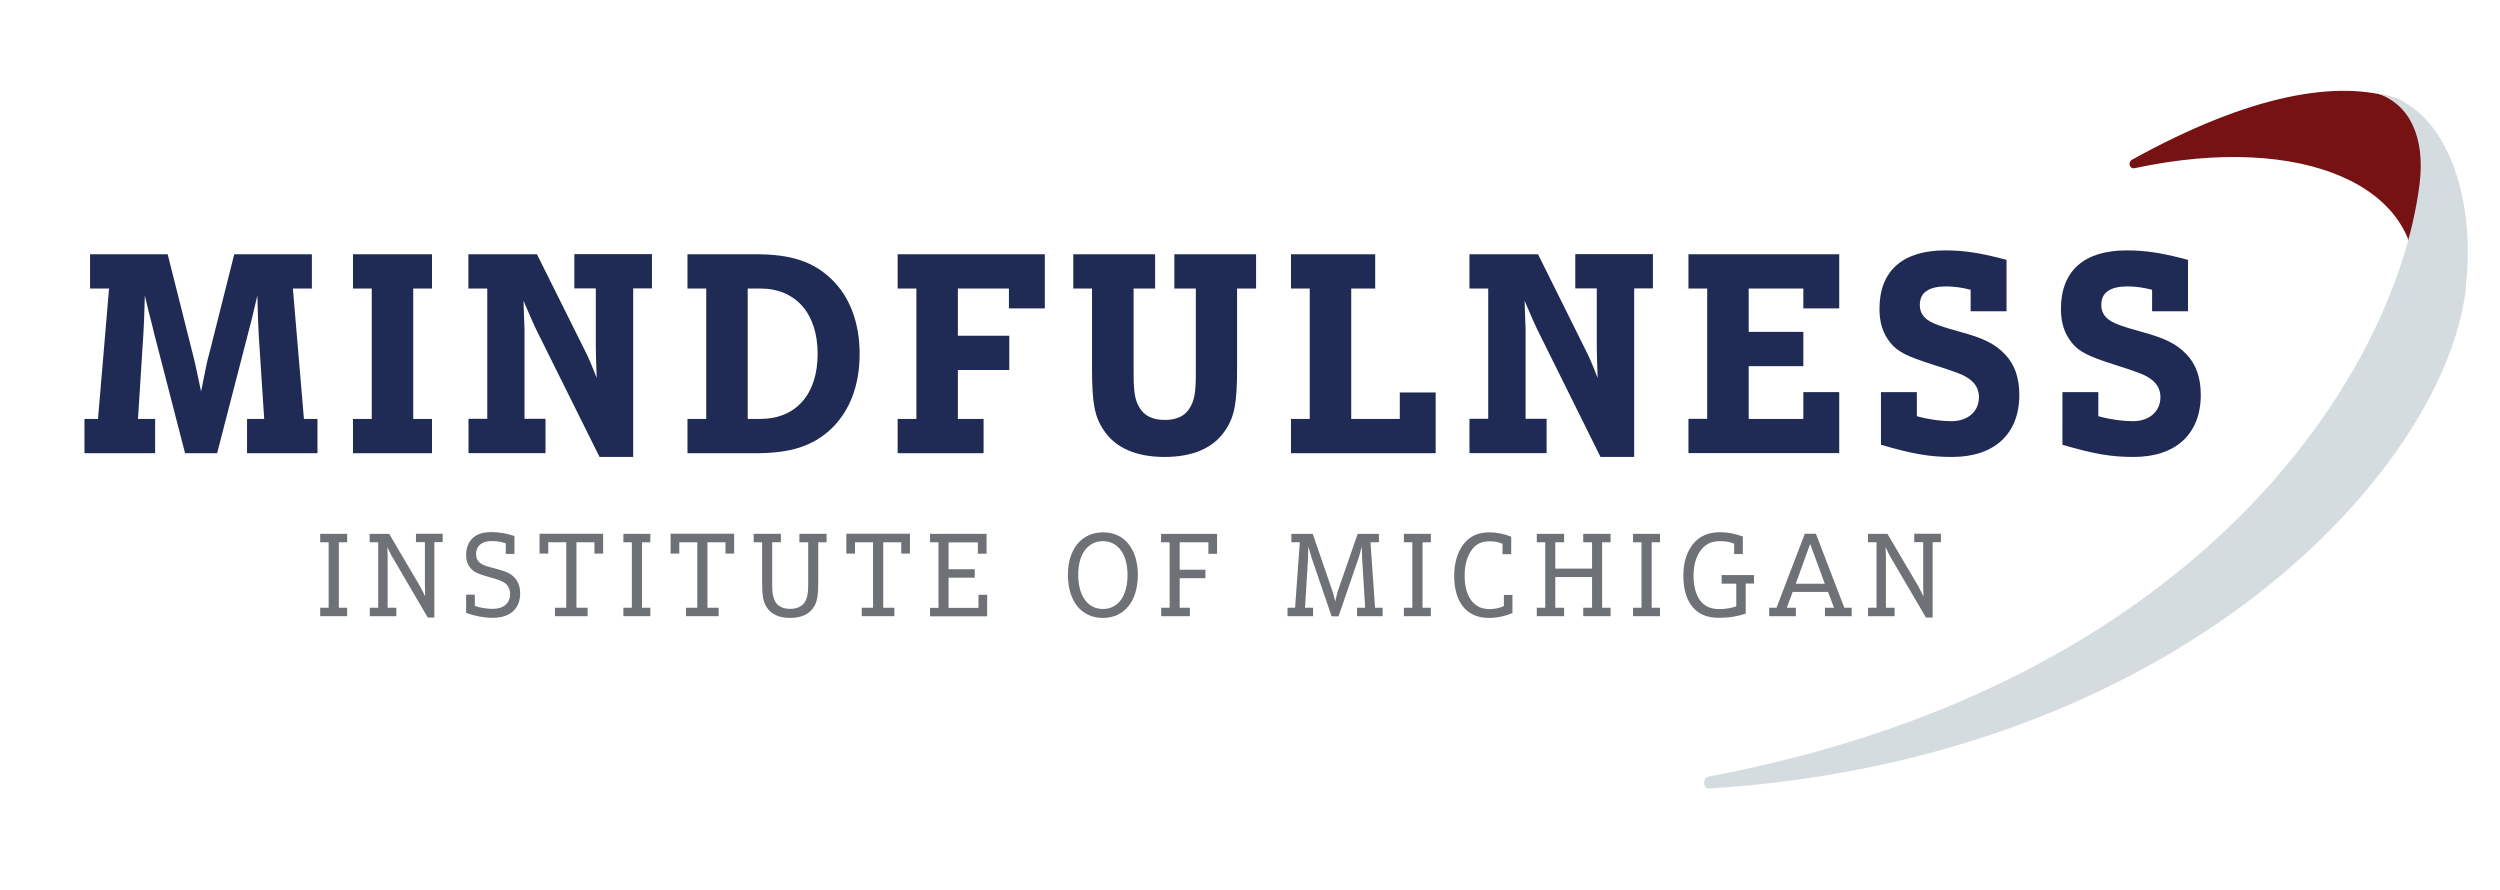 <?xml version="1.0" encoding="utf-8"?>
<!-- Generator: Adobe Illustrator 23.1.1, SVG Export Plug-In . SVG Version: 6.00 Build 0)  -->
<svg version="1.1" id="Layer_1" xmlns="http://www.w3.org/2000/svg" xmlns:xlink="http://www.w3.org/1999/xlink" x="0px" y="0px"
	 viewBox="0 0 201.28 71.64" style="enable-background:new 0 0 201.28 71.64;" xml:space="preserve">
<style type="text/css">
	.st0{fill:#6E7176;}
	.st1{fill:#1F2B54;}
	.st2{fill:#B72025;}
	.st3{fill:#771214;}
	.st4{fill:#D5DCE0;}
	.st5{display:none;opacity:0;}
	.st6{display:inline;}
</style>
<g id="logo">
	<g>
		<g>
			<path class="st0" d="M26.46,43.66h-0.68v-0.68h2.17v0.68h-0.67v5.27h0.67v0.68h-2.17v-0.68h0.68V43.66z"/>
			<path class="st0" d="M30.44,43.66h-0.68v-0.68h1.57l2.51,4.26c0.09,0.16,0.1,0.18,0.39,0.77c-0.01-0.43-0.02-0.64-0.02-0.89
				v-3.47h-0.72v-0.68h2.15v0.68h-0.67v6.07h-0.53l-2.92-4.99c-0.01-0.03-0.1-0.19-0.18-0.36c-0.05-0.09-0.09-0.19-0.16-0.33
				c0.03,0.59,0.03,0.59,0.03,0.71v4.18h0.7v0.68h-2.14v-0.68h0.68V43.66z"/>
			<path class="st0" d="M37.53,47.88h0.7v0.9c0.44,0.16,0.98,0.24,1.45,0.24c0.87,0,1.39-0.46,1.39-1.21c0-0.33-0.13-0.62-0.37-0.83
				c-0.21-0.17-0.51-0.3-1.28-0.51c-0.95-0.26-1.27-0.42-1.54-0.73c-0.24-0.28-0.35-0.63-0.35-1.08c0-0.52,0.16-0.95,0.47-1.28
				c0.37-0.38,0.85-0.54,1.59-0.54c0.6,0,1.23,0.11,1.83,0.32v1.44h-0.7v-0.85c-0.33-0.13-0.73-0.19-1.14-0.19
				c-0.78,0-1.25,0.39-1.25,1.05c0,0.32,0.12,0.57,0.37,0.75c0.2,0.14,0.47,0.24,1.12,0.4c0.96,0.25,1.32,0.42,1.63,0.77
				c0.29,0.32,0.43,0.74,0.43,1.24c0,1.24-0.81,1.97-2.2,1.97c-0.7,0-1.4-0.13-2.15-0.39V47.88z"/>
			<path class="st0" d="M45.6,43.66h-1.46v0.91h-0.7v-1.6h5.12v1.6h-0.7v-0.91h-1.45v5.27h0.9v0.68h-2.63v-0.68h0.91V43.66z"/>
			<path class="st0" d="M50.87,43.66h-0.68v-0.68h2.17v0.68h-0.67v5.27h0.67v0.68h-2.17v-0.68h0.68V43.66z"/>
			<path class="st0" d="M56.15,43.66h-1.46v0.91h-0.7v-1.6h5.12v1.6h-0.7v-0.91h-1.45v5.27h0.9v0.68h-2.63v-0.68h0.91V43.66z"/>
			<path class="st0" d="M60.68,42.98h2.19v0.68h-0.7v3.4c0,0.64,0.06,1.01,0.22,1.33c0.2,0.41,0.64,0.63,1.23,0.63
				c0.58,0,1.01-0.22,1.23-0.63c0.16-0.31,0.22-0.69,0.22-1.33v-3.4h-0.71v-0.68h2.19v0.68h-0.67v3.14c0,1.14-0.08,1.62-0.35,2.06
				c-0.35,0.58-1.01,0.89-1.91,0.89c-0.9,0-1.56-0.3-1.91-0.89c-0.27-0.43-0.35-0.91-0.35-2.06v-3.14h-0.68V42.98z"/>
			<path class="st0" d="M70.3,43.66h-1.46v0.91h-0.7v-1.6h5.12v1.6h-0.7v-0.91h-1.45v5.27h0.9v0.68h-2.63v-0.68h0.91V43.66z"/>
			<path class="st0" d="M75.56,43.66h-0.68v-0.68h4.55v1.6h-0.7v-0.91h-2.36v2.16h2.11v0.68h-2.11v2.43h2.41v-1.05h0.7v1.73h-4.6
				v-0.68h0.68V43.66z"/>
			<path class="st0" d="M91.61,46.3c0,2.1-1.1,3.45-2.81,3.45c-1.74,0-2.82-1.34-2.82-3.49c0-2.06,1.12-3.4,2.82-3.4
				C90.52,42.85,91.61,44.19,91.61,46.3z M86.81,46.26c0,1.72,0.76,2.77,1.99,2.77c1.22,0,1.98-1.05,1.98-2.73s-0.77-2.73-1.98-2.73
				C87.58,43.57,86.81,44.62,86.81,46.26z"/>
			<path class="st0" d="M94.16,43.66h-0.68v-0.68h4.51v1.61h-0.7v-0.93h-2.31v2.21h2.07v0.68h-2.07v2.38h0.82v0.68h-2.31v-0.68h0.68
				V43.66z"/>
			<path class="st0" d="M104.65,43.66h-0.68v-0.68h1.72l1.57,4.56c0.08,0.25,0.17,0.55,0.24,0.89c0.05-0.24,0.16-0.68,0.22-0.87
				l1.59-4.58h1.71v0.68h-0.68l0.37,5.27h0.61v0.68h-2.06v-0.68h0.65l-0.24-3.92l-0.01-0.43l-0.02-0.57
				c-0.18,0.69-0.22,0.81-0.28,0.98l-1.59,4.63h-0.56L105.63,45c-0.01,0-0.07-0.21-0.12-0.41c-0.03-0.09-0.09-0.32-0.17-0.58
				l-0.02,0.59l-0.01,0.41l-0.24,3.92h0.65v0.68h-2.06v-0.68h0.61L104.65,43.66z"/>
			<path class="st0" d="M113.71,43.66h-0.68v-0.68h2.17v0.68h-0.67v5.27h0.67v0.68h-2.17v-0.68h0.68V43.66z"/>
			<path class="st0" d="M121.77,47.88v1.48c-0.63,0.26-1.25,0.39-1.91,0.39c-1.76,0-2.78-1.24-2.78-3.38c0-1.06,0.27-1.95,0.77-2.58
				c0.51-0.64,1.16-0.93,2.07-0.93c0.57,0,1.18,0.12,1.75,0.35v1.41h-0.7v-0.84c-0.35-0.15-0.65-0.2-1.03-0.2
				c-0.72,0-1.19,0.26-1.55,0.84c-0.31,0.51-0.47,1.16-0.47,1.94c0,1.68,0.75,2.68,1.98,2.68c0.4,0,0.82-0.08,1.18-0.24v-0.9H121.77
				z"/>
			<path class="st0" d="M124.41,43.66h-0.68v-0.68h2.2v0.68h-0.71v2.12h2.96v-2.12h-0.71v-0.68h2.2v0.68h-0.68v5.27h0.68v0.68h-2.2
				v-0.68h0.71v-2.47h-2.96v2.47h0.71v0.68h-2.2v-0.68h0.68V43.66z"/>
			<path class="st0" d="M132.16,43.66h-0.68v-0.68h2.17v0.68h-0.67v5.27h0.67v0.68h-2.17v-0.68h0.68V43.66z"/>
			<path class="st0" d="M140.56,49.4c-0.71,0.24-1.35,0.34-2.16,0.34c-1.05,0-1.76-0.33-2.27-1.06c-0.4-0.58-0.6-1.36-0.6-2.33
				c0-1.1,0.28-1.96,0.83-2.61c0.53-0.61,1.21-0.89,2.13-0.89c0.63,0,1.19,0.11,1.83,0.35v1.41h-0.7v-0.84
				c-0.33-0.14-0.7-0.2-1.11-0.2c-0.76,0-1.27,0.26-1.66,0.85c-0.33,0.49-0.5,1.15-0.5,1.94c0,0.82,0.18,1.48,0.51,1.96
				c0.36,0.49,0.86,0.72,1.57,0.72c0.45,0,0.96-0.08,1.36-0.22v-1.83h-1.18V46.3h2.61v0.68h-0.67V49.4z"/>
			<path class="st0" d="M144.33,47.66l-0.47,1.27h0.73v0.68h-2.15v-0.68h0.59l2.28-5.96h0.89l2.29,5.96h0.59v0.68h-2.15v-0.68h0.73
				l-0.48-1.27H144.33z M145.74,43.79L144.58,47h2.34L145.74,43.79z"/>
			<path class="st0" d="M151.07,43.66h-0.68v-0.68h1.57l2.51,4.26c0.09,0.16,0.1,0.18,0.39,0.77c-0.01-0.43-0.02-0.64-0.02-0.89
				v-3.47h-0.72v-0.68h2.15v0.68h-0.67v6.07h-0.54l-2.92-4.99c-0.01-0.03-0.1-0.19-0.17-0.36c-0.05-0.09-0.09-0.19-0.16-0.33
				c0.03,0.59,0.03,0.59,0.03,0.71v4.18h0.7v0.68h-2.14v-0.68h0.68V43.66z"/>
		</g>
	</g>
	<g>
		<path class="st1" d="M8.78,23.23H7.25v-2.76h6.25l1.98,7.87c0.2,0.76,0.27,1.11,0.71,3.18c0.42-2.13,0.47-2.38,0.69-3.18
			l1.98-7.87h6.25v2.76h-1.53l0.89,10.5h1.09v2.76h-5.67v-2.76h1.38l-0.44-6.76c-0.04-0.82-0.07-1.49-0.11-3.18
			c-0.2,0.89-0.44,1.82-0.44,1.87l-0.33,1.27l-2.47,9.56H14.9l-2.51-9.72c-0.09-0.42-0.2-0.82-0.31-1.25
			c-0.04-0.11-0.22-0.91-0.42-1.73c-0.04,1.65-0.07,2.29-0.11,3l-0.44,6.94h1.38v2.76H6.8v-2.76h1.09L8.78,23.23z"/>
		<path class="st1" d="M29.93,23.23h-1.51v-2.76h6.36v2.76h-1.51v10.5h1.51v2.76h-6.36v-2.76h1.51V23.23z"/>
		<path class="st1" d="M39.22,23.23h-1.51v-2.76h5.52l3.83,7.69c0.31,0.6,0.53,1.11,0.98,2.27c-0.04-1.31-0.07-1.87-0.07-2.47v-4.74
			h-1.73v-2.76h6.25v2.76h-1.51v13.57h-2.71l-5.12-10.3c-0.2-0.42-0.27-0.58-1-2.27c0.02,0.56,0.04,1.09,0.04,1.25
			c0.02,0.51,0.04,0.87,0.04,1.07v7.18h1.69v2.76h-6.2v-2.76h1.51V23.23z"/>
		<path class="st1" d="M56.86,23.23h-1.51v-2.76h5.52c2.78,0,4.58,0.58,6.05,1.98c1.49,1.42,2.29,3.51,2.29,6.05
			c0,2.54-0.8,4.6-2.29,6.03c-1.47,1.38-3.27,1.96-6.05,1.96h-5.52v-2.76h1.51V23.23z M61.2,33.73c2.87,0,4.63-1.98,4.63-5.23
			c0-3.27-1.76-5.27-4.63-5.27h-1v10.5H61.2z"/>
		<path class="st1" d="M73.78,23.23h-1.51v-2.76h11.85v4.36h-2.89v-1.6h-4.11v3.8h4.14v2.76h-4.14v3.94h2.07v2.76h-6.92v-2.76h1.51
			V23.23z"/>
		<path class="st1" d="M86.42,20.47H93v2.76h-1.73v6.78c0,1.58,0.11,2.2,0.47,2.8c0.38,0.67,1.07,1,2.05,1c0.96,0,1.65-0.33,2.02-1
			c0.36-0.6,0.47-1.22,0.47-2.8v-6.78h-1.73v-2.76h6.58v2.76H99.6v6.4c0,2.82-0.2,3.91-0.96,5.03c-0.93,1.4-2.6,2.13-4.87,2.13
			c-2.29,0-3.96-0.73-4.89-2.13c-0.76-1.11-0.96-2.2-0.96-5.03v-6.4h-1.51V20.47z"/>
		<path class="st1" d="M105.45,23.23h-1.51v-2.76h6.78v2.76h-1.93v10.5h3.91v-2.13h2.89v4.89h-11.65v-2.76h1.51V23.23z"/>
		<path class="st1" d="M119.82,23.23h-1.51v-2.76h5.52l3.82,7.69c0.31,0.6,0.53,1.11,0.98,2.27c-0.04-1.31-0.07-1.87-0.07-2.47
			v-4.74h-1.73v-2.76h6.25v2.76h-1.51v13.57h-2.71l-5.11-10.3c-0.2-0.42-0.27-0.58-1-2.27c0.02,0.56,0.04,1.09,0.04,1.25
			c0.02,0.51,0.04,0.87,0.04,1.07v7.18h1.69v2.76h-6.21v-2.76h1.51V23.23z"/>
		<path class="st1" d="M137.45,23.23h-1.51v-2.76h12.14v4.36h-2.89v-1.6h-4.4v3.49h4.4v2.76h-4.4v4.25h4.4v-2.16h2.89v4.91h-12.14
			v-2.76h1.51V23.23z"/>
		<path class="st1" d="M151.44,31.57h2.89v1.94c0.98,0.27,1.98,0.4,2.78,0.4c1.33,0,2.22-0.78,2.22-1.94c0-0.67-0.33-1.2-0.96-1.58
			c-0.44-0.27-0.89-0.44-2.8-1.05c-2.05-0.65-2.78-1.02-3.36-1.73c-0.6-0.73-0.89-1.6-0.89-2.74c0-3.07,1.87-4.71,5.29-4.71
			c1.53,0,2.85,0.2,4.94,0.76v4.14h-2.89v-1.73c-0.69-0.18-1.36-0.27-1.96-0.27c-1.42,0-2.13,0.49-2.13,1.49
			c0,0.56,0.24,0.98,0.78,1.31c0.42,0.24,0.96,0.44,2.4,0.84c1.98,0.53,2.89,1,3.67,1.82c0.78,0.8,1.16,1.89,1.16,3.27
			c0,3.14-2,5-5.4,5c-1.78,0-3.14-0.22-5.74-0.98V31.57z"/>
		<path class="st1" d="M166.05,31.57h2.89v1.94c0.98,0.27,1.98,0.4,2.78,0.4c1.33,0,2.22-0.78,2.22-1.94c0-0.67-0.33-1.2-0.96-1.58
			c-0.44-0.27-0.89-0.44-2.8-1.05c-2.05-0.65-2.78-1.02-3.36-1.73c-0.6-0.73-0.89-1.6-0.89-2.74c0-3.07,1.87-4.71,5.29-4.71
			c1.53,0,2.85,0.2,4.94,0.76v4.14h-2.89v-1.73c-0.69-0.18-1.36-0.27-1.96-0.27c-1.42,0-2.13,0.49-2.13,1.49
			c0,0.56,0.24,0.98,0.78,1.31c0.42,0.24,0.96,0.44,2.4,0.84c1.98,0.53,2.89,1,3.67,1.82c0.78,0.8,1.16,1.89,1.16,3.27
			c0,3.14-2,5-5.4,5c-1.78,0-3.14-0.22-5.74-0.98V31.57z"/>
	</g>
	<g>
		<g>
			<path class="st2" d="M193.96,14.74"/>
		</g>
		<path class="st3" d="M194.46,23.09c-0.03,0.01-0.03,0.01-0.06,0.01c0.76-8.02-8.89-12.48-22.54-9.56
			c-0.41,0.09-0.57-0.48-0.21-0.68c9.52-5.27,16.57-6.46,21.25-4.93C196.02,8.94,195.63,16.7,194.46,23.09z"/>
		<path class="st4" d="M198.58,22.57c0,0.02,0,0.06-0.01,0.09c0,0.14-0.02,0.27-0.03,0.41c-0.01,0.14-0.02,0.27-0.04,0.42
			c0,0,0,0,0,0.01c-1.93,14.57-23.2,37.62-60.92,39.99c-0.47,0.03-0.52-0.87-0.05-0.96c39.49-7.42,55.25-32.3,57.25-47.54l0.02-0.14
			c0.48-3.81-0.81-6.44-3.33-7.3C196.13,8.07,199.32,14.49,198.58,22.57z"/>
	</g>
</g>
<g id="old" class="st5">
	<g id="logo_1_" class="st6">
		<g>
			<g>
				<path class="st0" d="M26.72,40.36h-0.63v-0.63h2v0.63h-0.62v4.87h0.62v0.63h-2v-0.63h0.63V40.36z"/>
				<path class="st0" d="M30.39,40.36h-0.63v-0.63h1.45l2.32,3.93c0.08,0.14,0.09,0.17,0.36,0.71c-0.01-0.4-0.02-0.59-0.02-0.82
					v-3.2H33.2v-0.63h1.98v0.63h-0.62v5.6h-0.49l-2.7-4.61c-0.01-0.03-0.09-0.18-0.16-0.33c-0.04-0.08-0.09-0.18-0.15-0.31
					c0.03,0.54,0.03,0.54,0.03,0.66v3.86h0.65v0.63h-1.98v-0.63h0.63V40.36z"/>
				<path class="st0" d="M36.94,44.26h0.65v0.83c0.41,0.15,0.9,0.22,1.34,0.22c0.8,0,1.29-0.43,1.29-1.12
					c0-0.31-0.12-0.57-0.34-0.77c-0.2-0.16-0.47-0.28-1.18-0.47c-0.88-0.24-1.17-0.38-1.42-0.67c-0.22-0.26-0.32-0.58-0.32-1
					c0-0.48,0.14-0.88,0.43-1.18c0.34-0.35,0.78-0.5,1.46-0.5c0.55,0,1.13,0.1,1.69,0.3v1.33h-0.65v-0.78
					c-0.31-0.12-0.67-0.18-1.06-0.18c-0.72,0-1.16,0.36-1.16,0.97c0,0.3,0.11,0.53,0.34,0.69c0.19,0.13,0.43,0.22,1.04,0.37
					c0.89,0.23,1.22,0.38,1.51,0.71c0.26,0.3,0.4,0.68,0.4,1.14c0,1.15-0.75,1.82-2.03,1.82c-0.65,0-1.29-0.12-1.98-0.36V44.26z"/>
				<path class="st0" d="M44.39,40.36h-1.35v0.84H42.4v-1.47h4.73v1.47h-0.65v-0.84h-1.34v4.87h0.83v0.63h-2.43v-0.63h0.84V40.36z"
					/>
				<path class="st0" d="M49.25,40.36h-0.63v-0.63h2v0.63H50v4.87h0.62v0.63h-2v-0.63h0.63V40.36z"/>
				<path class="st0" d="M54.14,40.36h-1.35v0.84h-0.65v-1.47h4.73v1.47h-0.65v-0.84h-1.34v4.87h0.83v0.63h-2.43v-0.63h0.84V40.36z"
					/>
				<path class="st0" d="M58.32,39.73h2.03v0.63H59.7v3.14c0,0.59,0.06,0.94,0.2,1.23c0.19,0.38,0.59,0.58,1.13,0.58
					c0.54,0,0.94-0.2,1.13-0.58c0.14-0.29,0.2-0.64,0.2-1.23v-3.14h-0.66v-0.63h2.03v0.63h-0.62v2.9c0,1.06-0.08,1.5-0.32,1.9
					c-0.32,0.54-0.94,0.82-1.76,0.82c-0.83,0-1.44-0.28-1.76-0.82c-0.25-0.4-0.32-0.84-0.32-1.9v-2.9h-0.63V39.73z"/>
				<path class="st0" d="M67.2,40.36h-1.35v0.84h-0.65v-1.47h4.73v1.47h-0.65v-0.84h-1.34v4.87h0.83v0.63h-2.43v-0.63h0.84V40.36z"
					/>
				<path class="st0" d="M72.06,40.36h-0.63v-0.63h4.21v1.47h-0.65v-0.84h-2.18v1.99h1.95v0.63h-1.95v2.25h2.22v-0.97h0.65v1.6
					h-4.25v-0.63h0.63V40.36z"/>
				<path class="st0" d="M89.51,42.79c0,1.94-1.01,3.18-2.6,3.18c-1.61,0-2.61-1.23-2.61-3.23c0-1.9,1.03-3.14,2.61-3.14
					C88.5,39.61,89.51,40.85,89.51,42.79z M85.08,42.76c0,1.59,0.7,2.55,1.84,2.55c1.12,0,1.83-0.97,1.83-2.52s-0.71-2.52-1.83-2.52
					C85.79,40.27,85.08,41.24,85.08,42.76z"/>
				<path class="st0" d="M91.87,40.36h-0.63v-0.63h4.16v1.49h-0.65v-0.86h-2.14v2.04h1.91v0.63h-1.91v2.2h0.76v0.63h-2.14v-0.63
					h0.63V40.36z"/>
				<path class="st0" d="M104.55,40.36h-0.63v-0.63h1.59l1.45,4.21c0.08,0.23,0.15,0.51,0.22,0.83c0.04-0.22,0.15-0.63,0.21-0.8
					l1.46-4.23h1.58v0.63h-0.63l0.34,4.87h0.56v0.63h-1.9v-0.63h0.6l-0.22-3.62l-0.01-0.4l-0.02-0.53c-0.17,0.64-0.2,0.75-0.25,0.9
					l-1.46,4.27h-0.52l-1.46-4.27c-0.01,0-0.06-0.2-0.11-0.38c-0.03-0.08-0.08-0.3-0.15-0.54l-0.02,0.54l-0.01,0.38l-0.22,3.62h0.6
					v0.63h-1.9v-0.63h0.56L104.55,40.36z"/>
				<path class="st0" d="M112.91,40.36h-0.63v-0.63h2v0.63h-0.62v4.87h0.62v0.63h-2v-0.63h0.63V40.36z"/>
				<path class="st0" d="M120.36,44.26v1.36c-0.58,0.24-1.16,0.36-1.76,0.36c-1.63,0-2.57-1.15-2.57-3.12c0-0.98,0.25-1.8,0.71-2.38
					c0.47-0.59,1.07-0.86,1.91-0.86c0.53,0,1.09,0.11,1.62,0.32v1.3h-0.65v-0.78c-0.32-0.14-0.6-0.19-0.95-0.19
					c-0.66,0-1.1,0.24-1.43,0.78c-0.29,0.47-0.43,1.07-0.43,1.79c0,1.55,0.69,2.48,1.83,2.48c0.37,0,0.76-0.08,1.09-0.22v-0.83
					H120.36z"/>
				<path class="st0" d="M122.8,40.36h-0.63v-0.63h2.03v0.63h-0.66v1.96h2.73v-1.96h-0.66v-0.63h2.04v0.63h-0.63v4.87h0.63v0.63
					h-2.04v-0.63h0.66v-2.28h-2.73v2.28h0.66v0.63h-2.03v-0.63h0.63V40.36z"/>
				<path class="st0" d="M129.95,40.36h-0.63v-0.63h2v0.63h-0.62v4.87h0.62v0.63h-2v-0.63h0.63V40.36z"/>
				<path class="st0" d="M137.71,45.66c-0.66,0.22-1.24,0.32-1.99,0.32c-0.97,0-1.63-0.31-2.09-0.98c-0.37-0.54-0.55-1.26-0.55-2.15
					c0-1.01,0.26-1.81,0.77-2.41c0.49-0.56,1.12-0.83,1.97-0.83c0.58,0,1.1,0.1,1.69,0.32v1.3h-0.65v-0.78
					c-0.31-0.13-0.65-0.19-1.02-0.19c-0.7,0-1.17,0.24-1.53,0.78c-0.31,0.45-0.46,1.06-0.46,1.8c0,0.76,0.16,1.37,0.47,1.81
					c0.33,0.45,0.79,0.66,1.45,0.66c0.42,0,0.88-0.08,1.26-0.21v-1.69h-1.09v-0.63h2.41v0.63h-0.62V45.66z"/>
				<path class="st0" d="M141.19,44.05l-0.43,1.17h0.67v0.63h-1.98v-0.63h0.54l2.1-5.5h0.82l2.11,5.5h0.54v0.63h-1.98v-0.63h0.67
					l-0.44-1.17H141.19z M142.5,40.48l-1.07,2.96h2.16L142.5,40.48z"/>
				<path class="st0" d="M147.41,40.36h-0.63v-0.63h1.45l2.32,3.93c0.08,0.14,0.09,0.17,0.36,0.71c-0.01-0.4-0.02-0.59-0.02-0.82
					v-3.2h-0.66v-0.63h1.98v0.63h-0.62v5.6h-0.49l-2.7-4.61c-0.01-0.03-0.09-0.18-0.16-0.33c-0.04-0.08-0.08-0.18-0.14-0.31
					c0.03,0.54,0.03,0.54,0.03,0.66v3.86h0.65v0.63h-1.97v-0.63h0.63V40.36z"/>
			</g>
		</g>
		<g>
			<path class="st1" d="M13.01,22.49H11.6v-2.55h5.77l1.83,7.27c0.19,0.7,0.25,1.03,0.66,2.94c0.39-1.97,0.43-2.2,0.64-2.94
				l1.83-7.27h5.77v2.55h-1.42l0.82,9.69h1.01v2.55h-5.24v-2.55h1.27l-0.41-6.24c-0.04-0.76-0.06-1.38-0.1-2.94
				c-0.19,0.82-0.41,1.68-0.41,1.73L23.3,25.9l-2.28,8.83h-2.36l-2.32-8.98c-0.08-0.39-0.18-0.76-0.29-1.15
				c-0.04-0.1-0.21-0.84-0.39-1.6c-0.04,1.52-0.06,2.12-0.1,2.77l-0.41,6.41h1.27v2.55h-5.24v-2.55h1.01L13.01,22.49z"/>
			<path class="st1" d="M32.55,22.49h-1.4v-2.55h5.87v2.55h-1.4v9.69h1.4v2.55h-5.87v-2.55h1.4V22.49z"/>
			<path class="st1" d="M41.13,22.49h-1.4v-2.55h5.09l3.53,7.11c0.29,0.55,0.49,1.03,0.9,2.09c-0.04-1.21-0.06-1.73-0.06-2.28v-4.37
				h-1.6v-2.55h5.77v2.55h-1.4v12.53h-2.51l-4.72-9.51c-0.18-0.39-0.25-0.53-0.92-2.09c0.02,0.51,0.04,1.01,0.04,1.15
				c0.02,0.47,0.04,0.8,0.04,0.99v6.63h1.56v2.55h-5.73v-2.55h1.4V22.49z"/>
			<path class="st1" d="M57.42,22.49h-1.4v-2.55h5.09c2.57,0,4.23,0.53,5.59,1.83c1.38,1.31,2.12,3.24,2.12,5.59
				c0,2.34-0.74,4.25-2.12,5.57c-1.36,1.27-3.02,1.81-5.59,1.81h-5.09v-2.55h1.4V22.49z M61.42,32.18c2.65,0,4.27-1.83,4.27-4.83
				c0-3.02-1.62-4.87-4.27-4.87H60.5v9.69H61.42z"/>
			<path class="st1" d="M73.05,22.49h-1.4v-2.55H82.6v4.03h-2.67v-1.48h-3.8V26h3.82v2.55h-3.82v3.64h1.91v2.55h-6.39v-2.55h1.4
				V22.49z"/>
			<path class="st1" d="M84.71,19.94h6.08v2.55h-1.6v6.26c0,1.46,0.1,2.03,0.43,2.59c0.35,0.62,0.99,0.92,1.89,0.92
				c0.88,0,1.52-0.31,1.87-0.92c0.33-0.55,0.43-1.13,0.43-2.59v-6.26h-1.6v-2.55h6.08v2.55h-1.4v5.92c0,2.61-0.18,3.61-0.88,4.64
				c-0.86,1.29-2.4,1.97-4.5,1.97c-2.12,0-3.66-0.68-4.52-1.97c-0.7-1.03-0.88-2.03-0.88-4.64v-5.92h-1.4V19.94z"/>
			<path class="st1" d="M102.29,22.49h-1.4v-2.55h6.26v2.55h-1.79v9.69h3.61v-1.97h2.67v4.52H100.9v-2.55h1.4V22.49z"/>
			<path class="st1" d="M115.56,22.49h-1.4v-2.55h5.09l3.53,7.11c0.29,0.55,0.49,1.03,0.9,2.09c-0.04-1.21-0.06-1.73-0.06-2.28
				v-4.37h-1.6v-2.55h5.77v2.55h-1.4v12.53h-2.51l-4.72-9.51c-0.19-0.39-0.25-0.53-0.92-2.09c0.02,0.51,0.04,1.01,0.04,1.15
				c0.02,0.47,0.04,0.8,0.04,0.99v6.63h1.56v2.55h-5.73v-2.55h1.4V22.49z"/>
			<path class="st1" d="M131.85,22.49h-1.4v-2.55h11.21v4.03h-2.67v-1.48h-4.07v3.22h4.07v2.55h-4.07v3.92h4.07v-1.99h2.67v4.54
				h-11.21v-2.55h1.4V22.49z"/>
			<path class="st1" d="M144.77,30.19h2.67v1.79c0.9,0.25,1.83,0.37,2.57,0.37c1.23,0,2.05-0.72,2.05-1.79
				c0-0.62-0.31-1.11-0.88-1.46c-0.41-0.25-0.82-0.41-2.59-0.97c-1.89-0.6-2.57-0.94-3.1-1.6c-0.55-0.68-0.82-1.48-0.82-2.53
				c0-2.83,1.73-4.35,4.89-4.35c1.42,0,2.63,0.19,4.56,0.7v3.82h-2.67v-1.6c-0.64-0.16-1.25-0.25-1.81-0.25
				c-1.31,0-1.97,0.45-1.97,1.38c0,0.51,0.23,0.9,0.72,1.21c0.39,0.23,0.88,0.41,2.22,0.78c1.83,0.49,2.67,0.92,3.39,1.68
				c0.72,0.74,1.07,1.75,1.07,3.02c0,2.9-1.85,4.62-4.99,4.62c-1.64,0-2.9-0.21-5.3-0.9V30.19z"/>
			<path class="st1" d="M158.26,30.19h2.67v1.79c0.9,0.25,1.83,0.37,2.57,0.37c1.23,0,2.05-0.72,2.05-1.79
				c0-0.62-0.31-1.11-0.88-1.46c-0.41-0.25-0.82-0.41-2.59-0.97c-1.89-0.6-2.57-0.94-3.1-1.6c-0.55-0.68-0.82-1.48-0.82-2.53
				c0-2.83,1.72-4.35,4.89-4.35c1.42,0,2.63,0.19,4.56,0.7v3.82h-2.67v-1.6c-0.64-0.16-1.25-0.25-1.81-0.25
				c-1.31,0-1.97,0.45-1.97,1.38c0,0.51,0.23,0.9,0.72,1.21c0.39,0.23,0.88,0.41,2.22,0.78c1.83,0.49,2.67,0.92,3.39,1.68
				c0.72,0.74,1.07,1.75,1.07,3.02c0,2.9-1.85,4.62-4.99,4.62c-1.64,0-2.9-0.21-5.3-0.9V30.19z"/>
		</g>
		<g>
			<g>
				<path class="st2" d="M184.95,13.65"/>
			</g>
			<path class="st3" d="M185.75,16.44c-0.03,0.01-0.03,0.01-0.06,0.02c-3.5-5.08-12.75-4.78-24.83-1.95
				c-0.41,0.1-0.64-0.46-0.28-0.69c9.95-6.26,16.93-8.19,20.98-7.19C184.81,7.4,186.31,9.71,185.75,16.44z"/>
			<path class="st4" d="M190.03,21.12c0,0.02,0,0.06-0.01,0.09c0,0.14-0.02,0.27-0.03,0.41c-0.01,0.14-0.02,0.27-0.04,0.42
				c0,0,0,0,0,0.01c-2.06,14.42-35.39,39.97-83.57,43.23c-0.6,0.04-0.7-0.85-0.1-0.95c50.3-8.28,76.75-36.83,78.66-50.59l0.01-0.09
				c0.5-3.77-0.86-6.41-4.1-7.2C186.83,6.84,190.74,13.13,190.03,21.12z"/>
		</g>
	</g>
	<g class="st6">
		<path d="M201.04,0.25v71.14H0.26V0.25H201.04 M201.29,0H0.01v71.64h201.28V0L201.29,0z"/>
	</g>
</g>
</svg>
